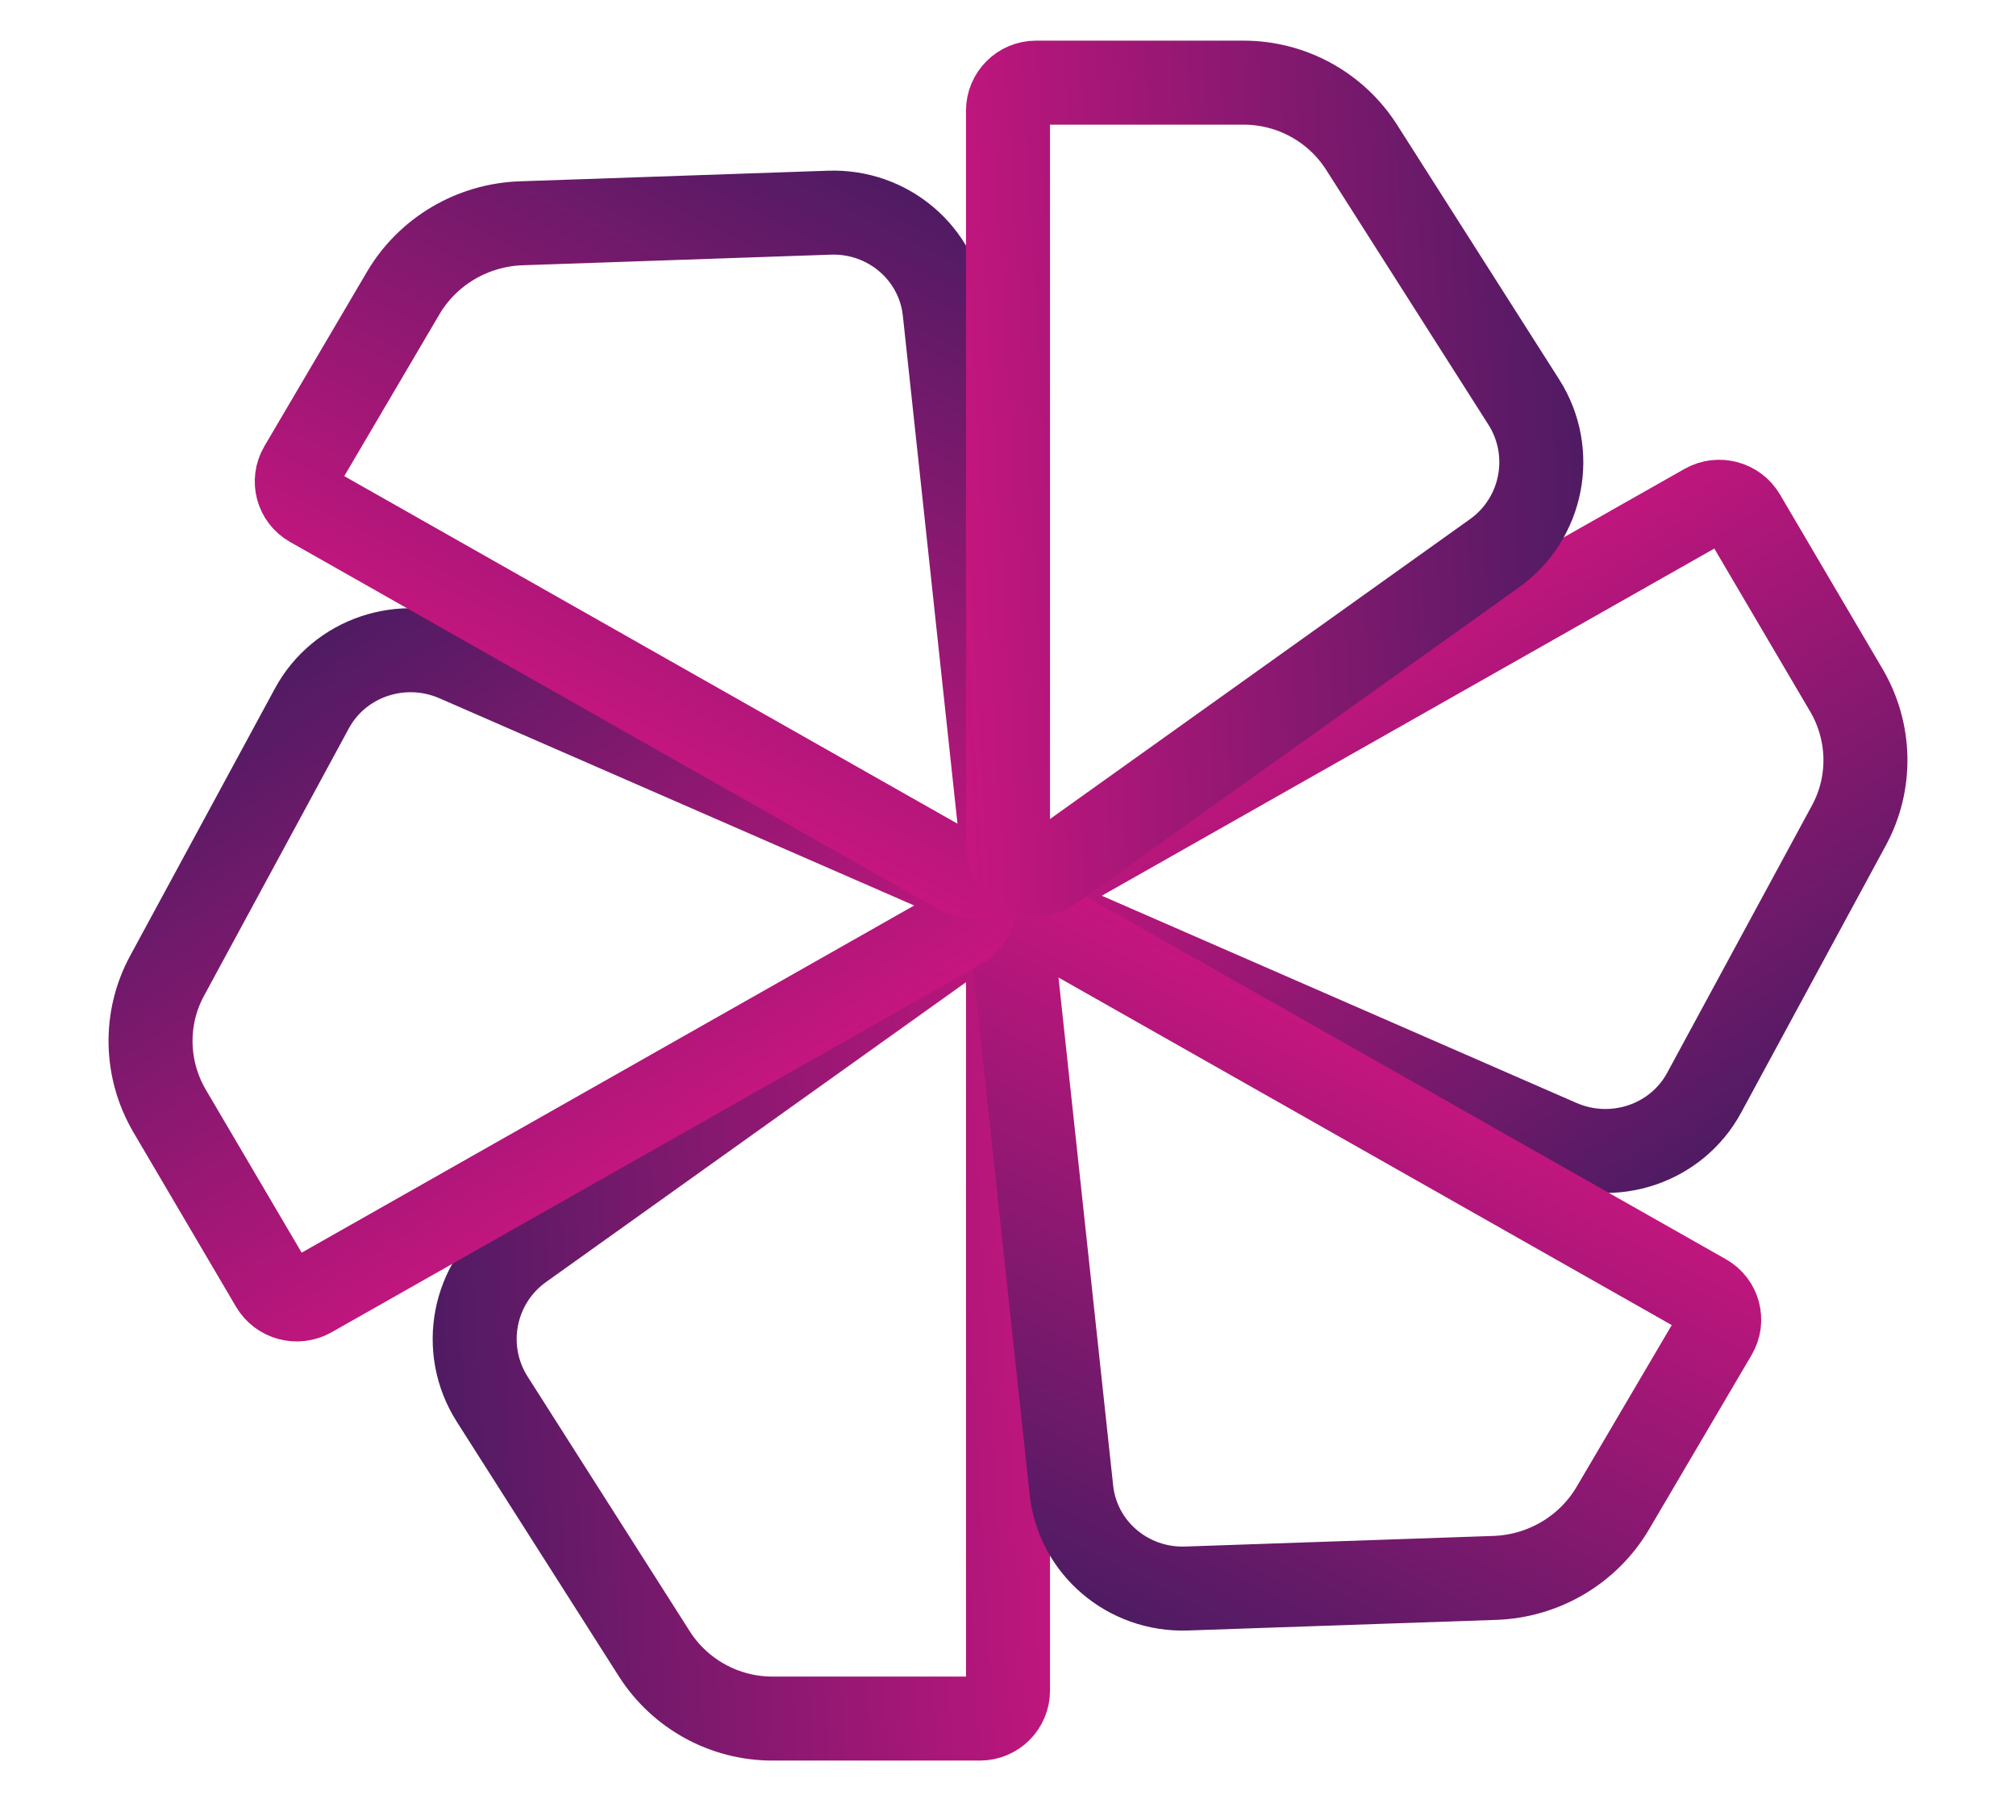 <svg width="72" height="65" viewBox="0 0 72 65" fill="none" xmlns="http://www.w3.org/2000/svg">
<path d="M37.718 31.192L60.901 18.052C61.381 17.779 61.998 17.945 62.277 18.421L65.938 24.646C66.816 26.138 66.852 27.966 66.034 29.477L60.862 39.028C59.875 40.85 57.628 41.606 55.7 40.765L37.823 32.961C37.066 32.631 37.005 31.596 37.718 31.192Z" stroke="url(#paint0_linear_1968_5300)" stroke-width="3"/>
<path d="M36 34.108V60.379C36 60.931 35.552 61.379 35 61.379H27.585C25.876 61.379 24.285 60.505 23.367 59.064L17.579 49.972C16.437 48.178 16.898 45.804 18.629 44.568L34.419 33.294C35.081 32.822 36 33.295 36 34.108Z" stroke="url(#paint1_linear_1968_5300)" stroke-width="3"/>
<path d="M37.718 33.139L60.901 46.279C61.381 46.551 61.544 47.158 61.264 47.634L57.603 53.859C56.725 55.351 55.131 56.295 53.388 56.355L42.377 56.734C40.276 56.806 38.485 55.273 38.264 53.214L36.209 34.113C36.122 33.305 37.005 32.735 37.718 33.139Z" stroke="url(#paint2_linear_1968_5300)" stroke-width="3"/>
<path d="M34.282 33.139L11.099 46.279C10.618 46.551 10.002 46.386 9.722 45.91L6.061 39.685C5.184 38.193 5.147 36.365 5.966 34.853L11.138 25.303C12.124 23.481 14.372 22.724 16.299 23.566L34.176 31.369C34.933 31.7 34.995 32.735 34.282 33.139Z" stroke="url(#paint3_linear_1968_5300)" stroke-width="3"/>
<path d="M34.282 31.191L11.099 18.051C10.618 17.779 10.456 17.172 10.736 16.696L14.397 10.472C15.274 8.979 16.869 8.035 18.611 7.975L29.622 7.596C31.723 7.524 33.514 9.057 33.736 11.116L35.79 30.217C35.877 31.025 34.995 31.595 34.282 31.191Z" stroke="url(#paint4_linear_1968_5300)" stroke-width="3"/>
<path d="M36 30.223V3.952C36 3.4 36.448 2.952 37 2.952H44.415C46.124 2.952 47.715 3.825 48.633 5.267L54.421 14.359C55.563 16.153 55.102 18.527 53.371 19.763L37.581 31.037C36.919 31.509 36 31.036 36 30.223Z" stroke="url(#paint5_linear_1968_5300)" stroke-width="3"/>
<defs>
<linearGradient id="paint0_linear_1968_5300" x1="59.114" y1="42.255" x2="44.063" y2="18.886" gradientUnits="userSpaceOnUse">
<stop stop-color="#501B63"/>
<stop offset="1" stop-color="#E31485"/>
</linearGradient>
<linearGradient id="paint1_linear_1968_5300" x1="15.542" y1="46.772" x2="43.653" y2="45.137" gradientUnits="userSpaceOnUse">
<stop stop-color="#501B63"/>
<stop offset="1" stop-color="#E31485"/>
</linearGradient>
<linearGradient id="paint2_linear_1968_5300" x1="38.656" y1="56.862" x2="50.954" y2="31.989" gradientUnits="userSpaceOnUse">
<stop stop-color="#501B63"/>
<stop offset="1" stop-color="#E31485"/>
</linearGradient>
<linearGradient id="paint3_linear_1968_5300" x1="12.885" y1="22.075" x2="27.936" y2="45.445" gradientUnits="userSpaceOnUse">
<stop stop-color="#501B63"/>
<stop offset="1" stop-color="#E31485"/>
</linearGradient>
<linearGradient id="paint4_linear_1968_5300" x1="33.343" y1="7.468" x2="21.045" y2="32.341" gradientUnits="userSpaceOnUse">
<stop stop-color="#501B63"/>
<stop offset="1" stop-color="#E31485"/>
</linearGradient>
<linearGradient id="paint5_linear_1968_5300" x1="56.458" y1="17.559" x2="28.348" y2="19.194" gradientUnits="userSpaceOnUse">
<stop stop-color="#501B63"/>
<stop offset="1" stop-color="#E31485"/>
</linearGradient>
</defs>
</svg>
